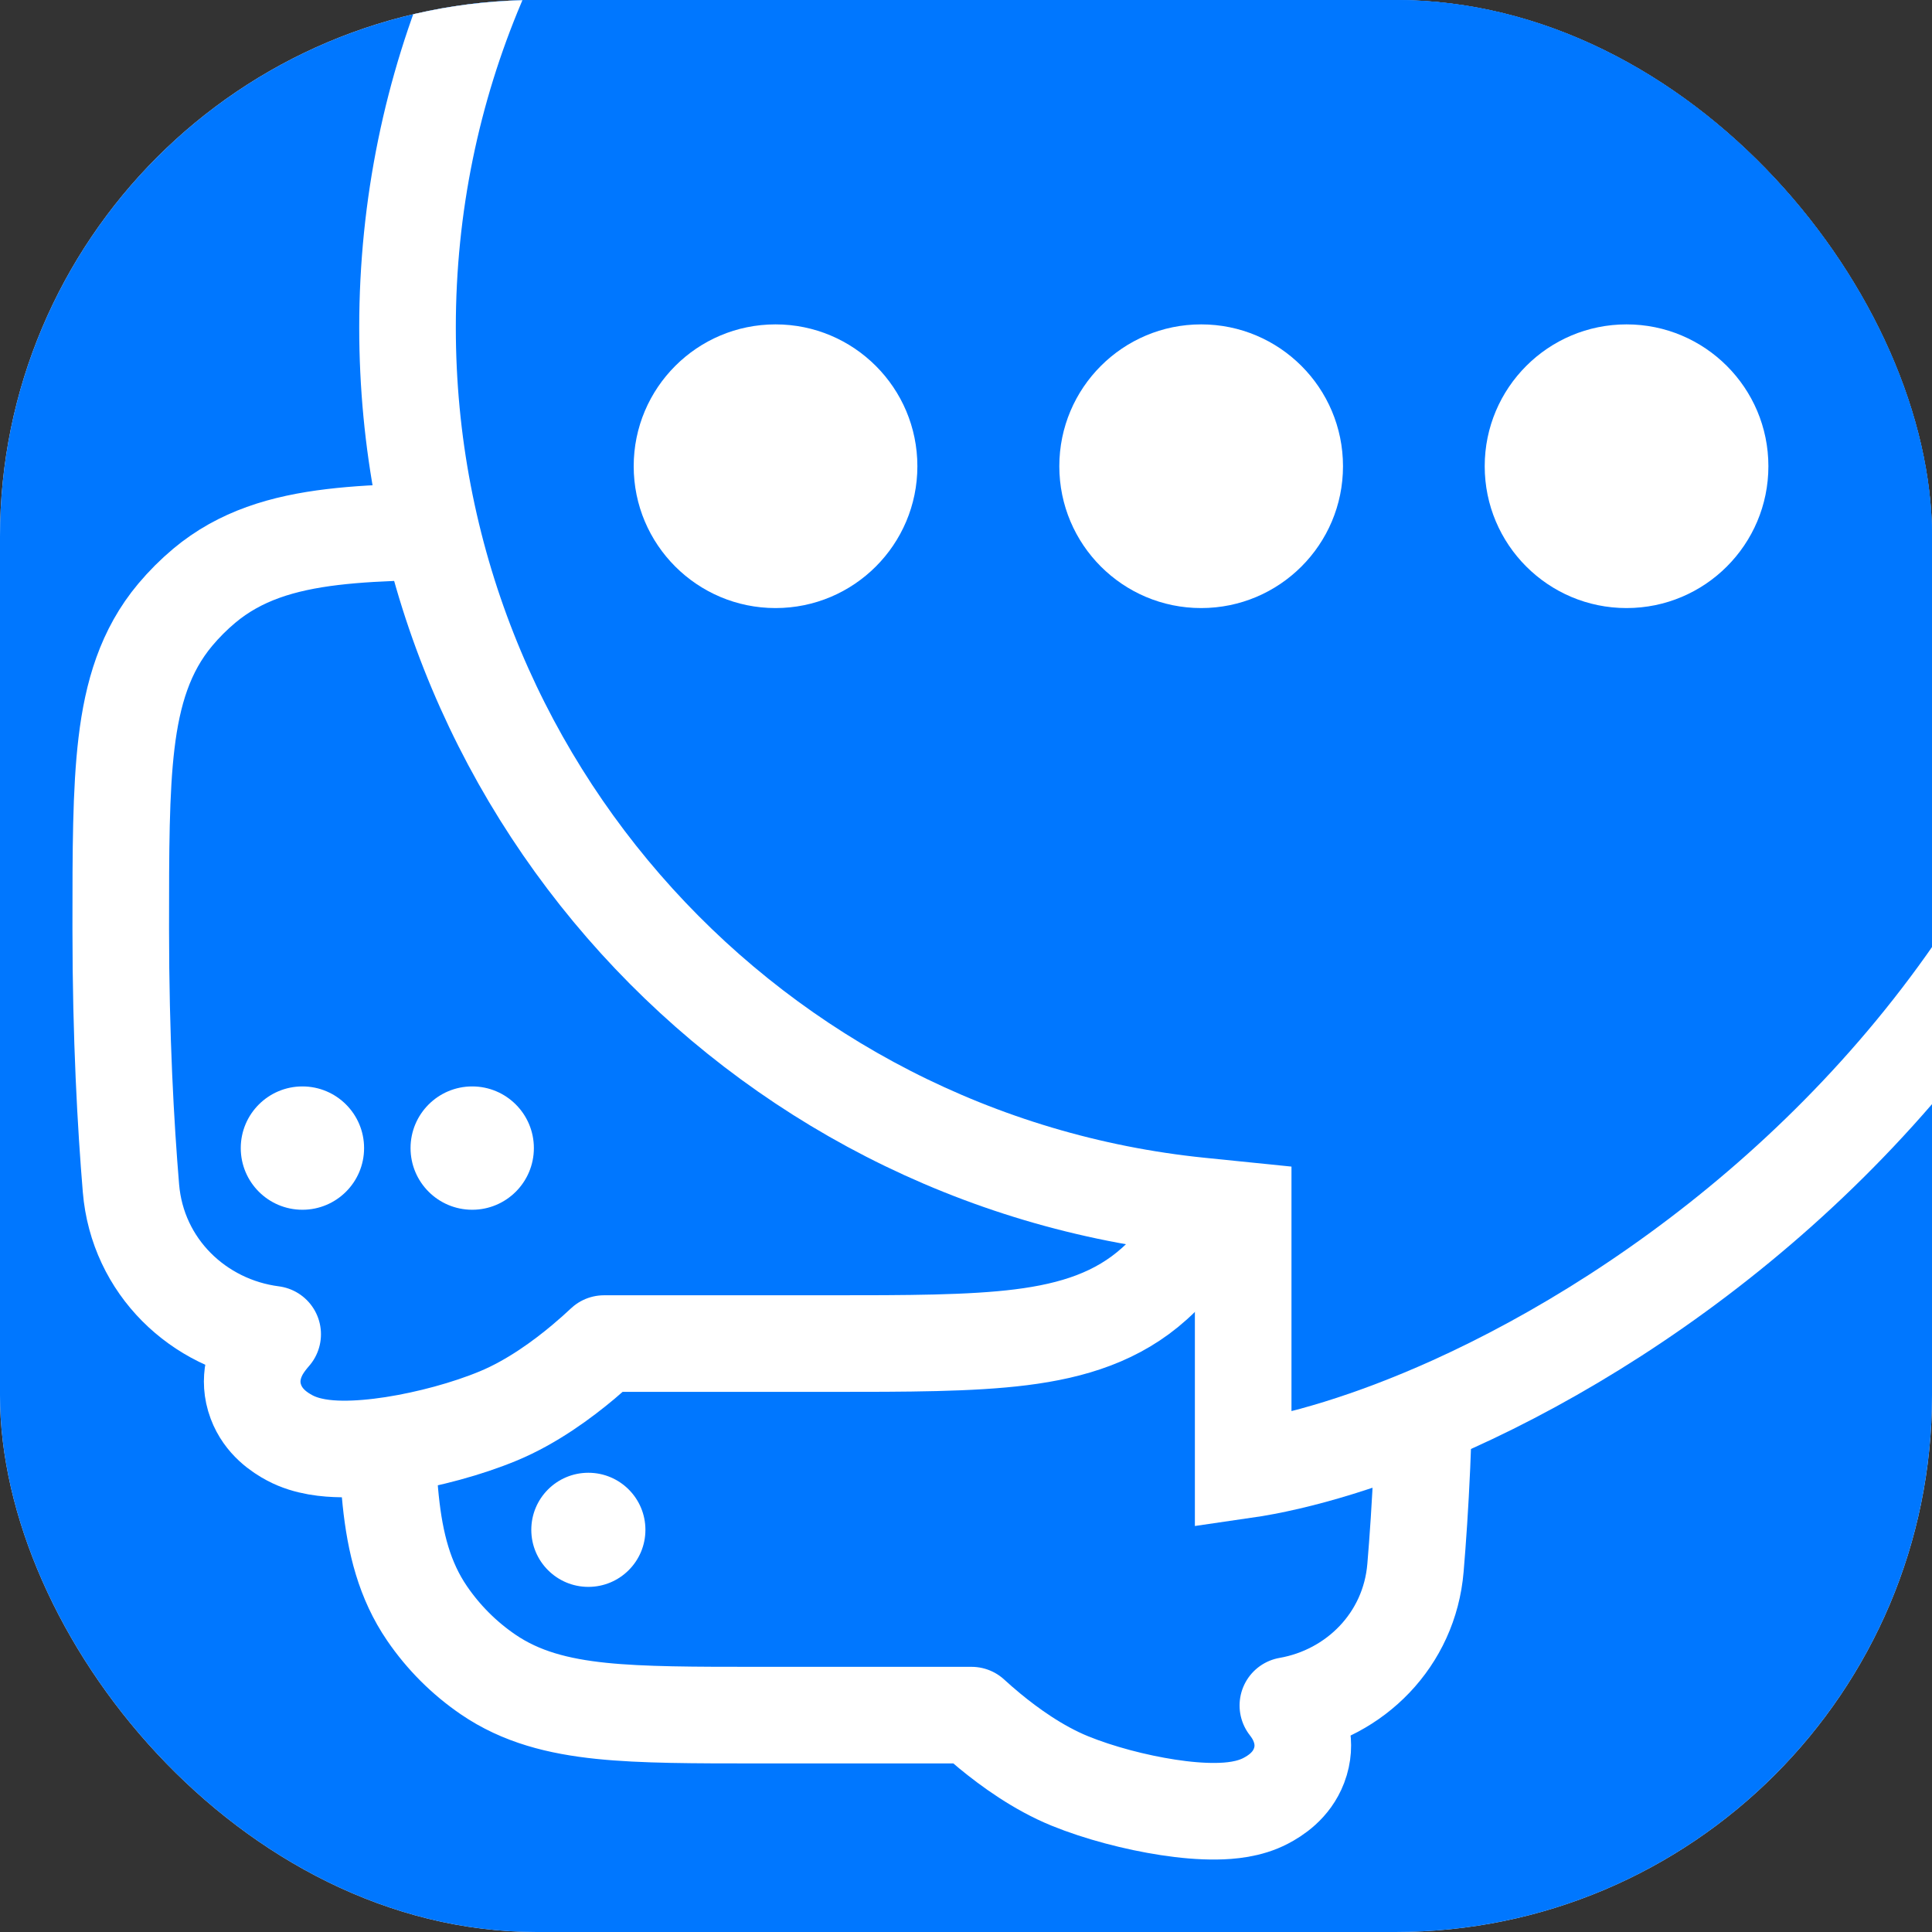 <?xml version="1.0" encoding="UTF-8"?> <svg xmlns="http://www.w3.org/2000/svg" width="60" height="60" viewBox="0 0 60 60" fill="none"><rect x="0" y="0" width="60" height="60" fill="#333333" stroke="none"/><g clip-path="url(#clip0_2814_8313)"><rect width="60" height="60" rx="16.665" fill="#EEEEF6"></rect><rect width="60.043" height="60.043" fill="#0077FF"></rect><path d="M43.117 33.355L41.851 34.16L43.117 33.355C43.745 34.341 44.007 35.444 44.13 36.705C44.25 37.925 44.25 39.441 44.25 41.316L44.25 41.393C44.25 44.441 44.108 46.927 43.959 48.691C43.771 50.93 42.079 52.601 39.996 52.965C40.059 53.046 40.123 53.137 40.18 53.232C40.35 53.519 40.615 54.123 40.342 54.837C40.106 55.457 39.598 55.775 39.306 55.927C38.79 56.197 38.195 56.244 37.777 56.249C37.304 56.256 36.785 56.208 36.276 56.13C35.261 55.975 34.131 55.678 33.224 55.309C32.236 54.906 31.347 54.258 30.743 53.761C30.523 53.58 30.33 53.41 30.172 53.265H23.633H23.55C21.566 53.265 19.96 53.265 18.672 53.132C17.341 52.994 16.18 52.701 15.157 52.001C14.414 51.493 13.772 50.851 13.264 50.108C12.564 49.085 12.271 47.924 12.133 46.593C12 45.305 12 43.699 12 41.715V41.633V41.55C12 39.566 12 37.961 12.133 36.672C12.271 35.341 12.564 34.18 13.264 33.157C13.772 32.414 14.414 31.772 15.157 31.264C16.18 30.564 17.341 30.271 18.672 30.133C19.96 30 21.566 30 23.55 30L23.633 30H32.857L32.934 30C34.809 30 36.325 30 37.545 30.119C38.806 30.243 39.909 30.505 40.895 31.134L40.09 32.399L40.895 31.134C41.789 31.703 42.547 32.461 43.117 33.355Z" stroke="white" stroke-width="3" stroke-linejoin="round"></path><path d="M18.118 42.295C18.368 42.085 18.585 41.89 18.759 41.726H25.637H25.738C28.177 41.726 30.149 41.726 31.71 41.53C33.331 41.326 34.717 40.889 35.856 39.862C36.042 39.695 36.218 39.518 36.386 39.332C37.413 38.193 37.849 36.807 38.053 35.187C38.25 33.625 38.25 31.653 38.25 29.215V29.113V29.012C38.25 26.573 38.25 24.601 38.053 23.04C37.849 21.419 37.413 20.033 36.386 18.894C36.218 18.708 36.042 18.532 35.856 18.364L34.852 19.478L35.856 18.364C34.717 17.337 33.331 16.901 31.71 16.697C30.149 16.5 28.177 16.5 25.738 16.5L25.637 16.5H16.101L16.004 16.5C13.688 16.5 11.814 16.5 10.325 16.679C8.782 16.864 7.455 17.259 6.34 18.194C6.016 18.466 5.716 18.766 5.444 19.09C4.509 20.204 4.114 21.532 3.929 23.076C3.75 24.564 3.75 26.438 3.75 28.754L3.75 28.851C3.75 32.223 3.906 34.968 4.067 36.901C4.27 39.337 6.168 41.139 8.468 41.436C8.362 41.558 8.222 41.73 8.111 41.92C7.938 42.217 7.68 42.822 7.948 43.535C8.182 44.161 8.691 44.492 9.002 44.657C9.536 44.941 10.159 44.993 10.607 44.999C11.11 45.006 11.664 44.954 12.209 44.87C13.296 44.7 14.506 44.376 15.474 43.974C16.524 43.539 17.472 42.837 18.118 42.295Z" fill="#0077FF" stroke="white" stroke-width="3" stroke-linejoin="round"></path><circle cx="18.272" cy="47.51" r="1.772" fill="white"></circle><circle cx="9.392" cy="35.655" r="1.915" fill="white"></circle><circle cx="14.665" cy="35.655" r="1.915" fill="white"></circle><path d="M38.608 45.659V38.94V37.585L37.26 37.448C23.44 36.039 12.656 24.363 12.656 10.17C12.656 -4.973 24.933 -17.25 40.077 -17.25C55.22 -17.25 67.497 -4.973 67.497 10.17C67.497 22.129 61.921 31.022 55.268 36.96C51.936 39.933 48.348 42.151 45.09 43.621C42.593 44.747 40.352 45.407 38.608 45.659Z" fill="#0077FF" stroke="white" stroke-width="3"></path><circle cx="24.085" cy="14.479" r="4.405" fill="white"></circle><circle cx="37.303" cy="14.479" r="4.405" fill="white"></circle><circle cx="50.514" cy="14.479" r="4.405" fill="white"></circle></g><defs><clipPath id="clip0_2814_8313"><rect width="60" height="60" rx="16.665" fill="white"></rect></clipPath></defs></svg> 